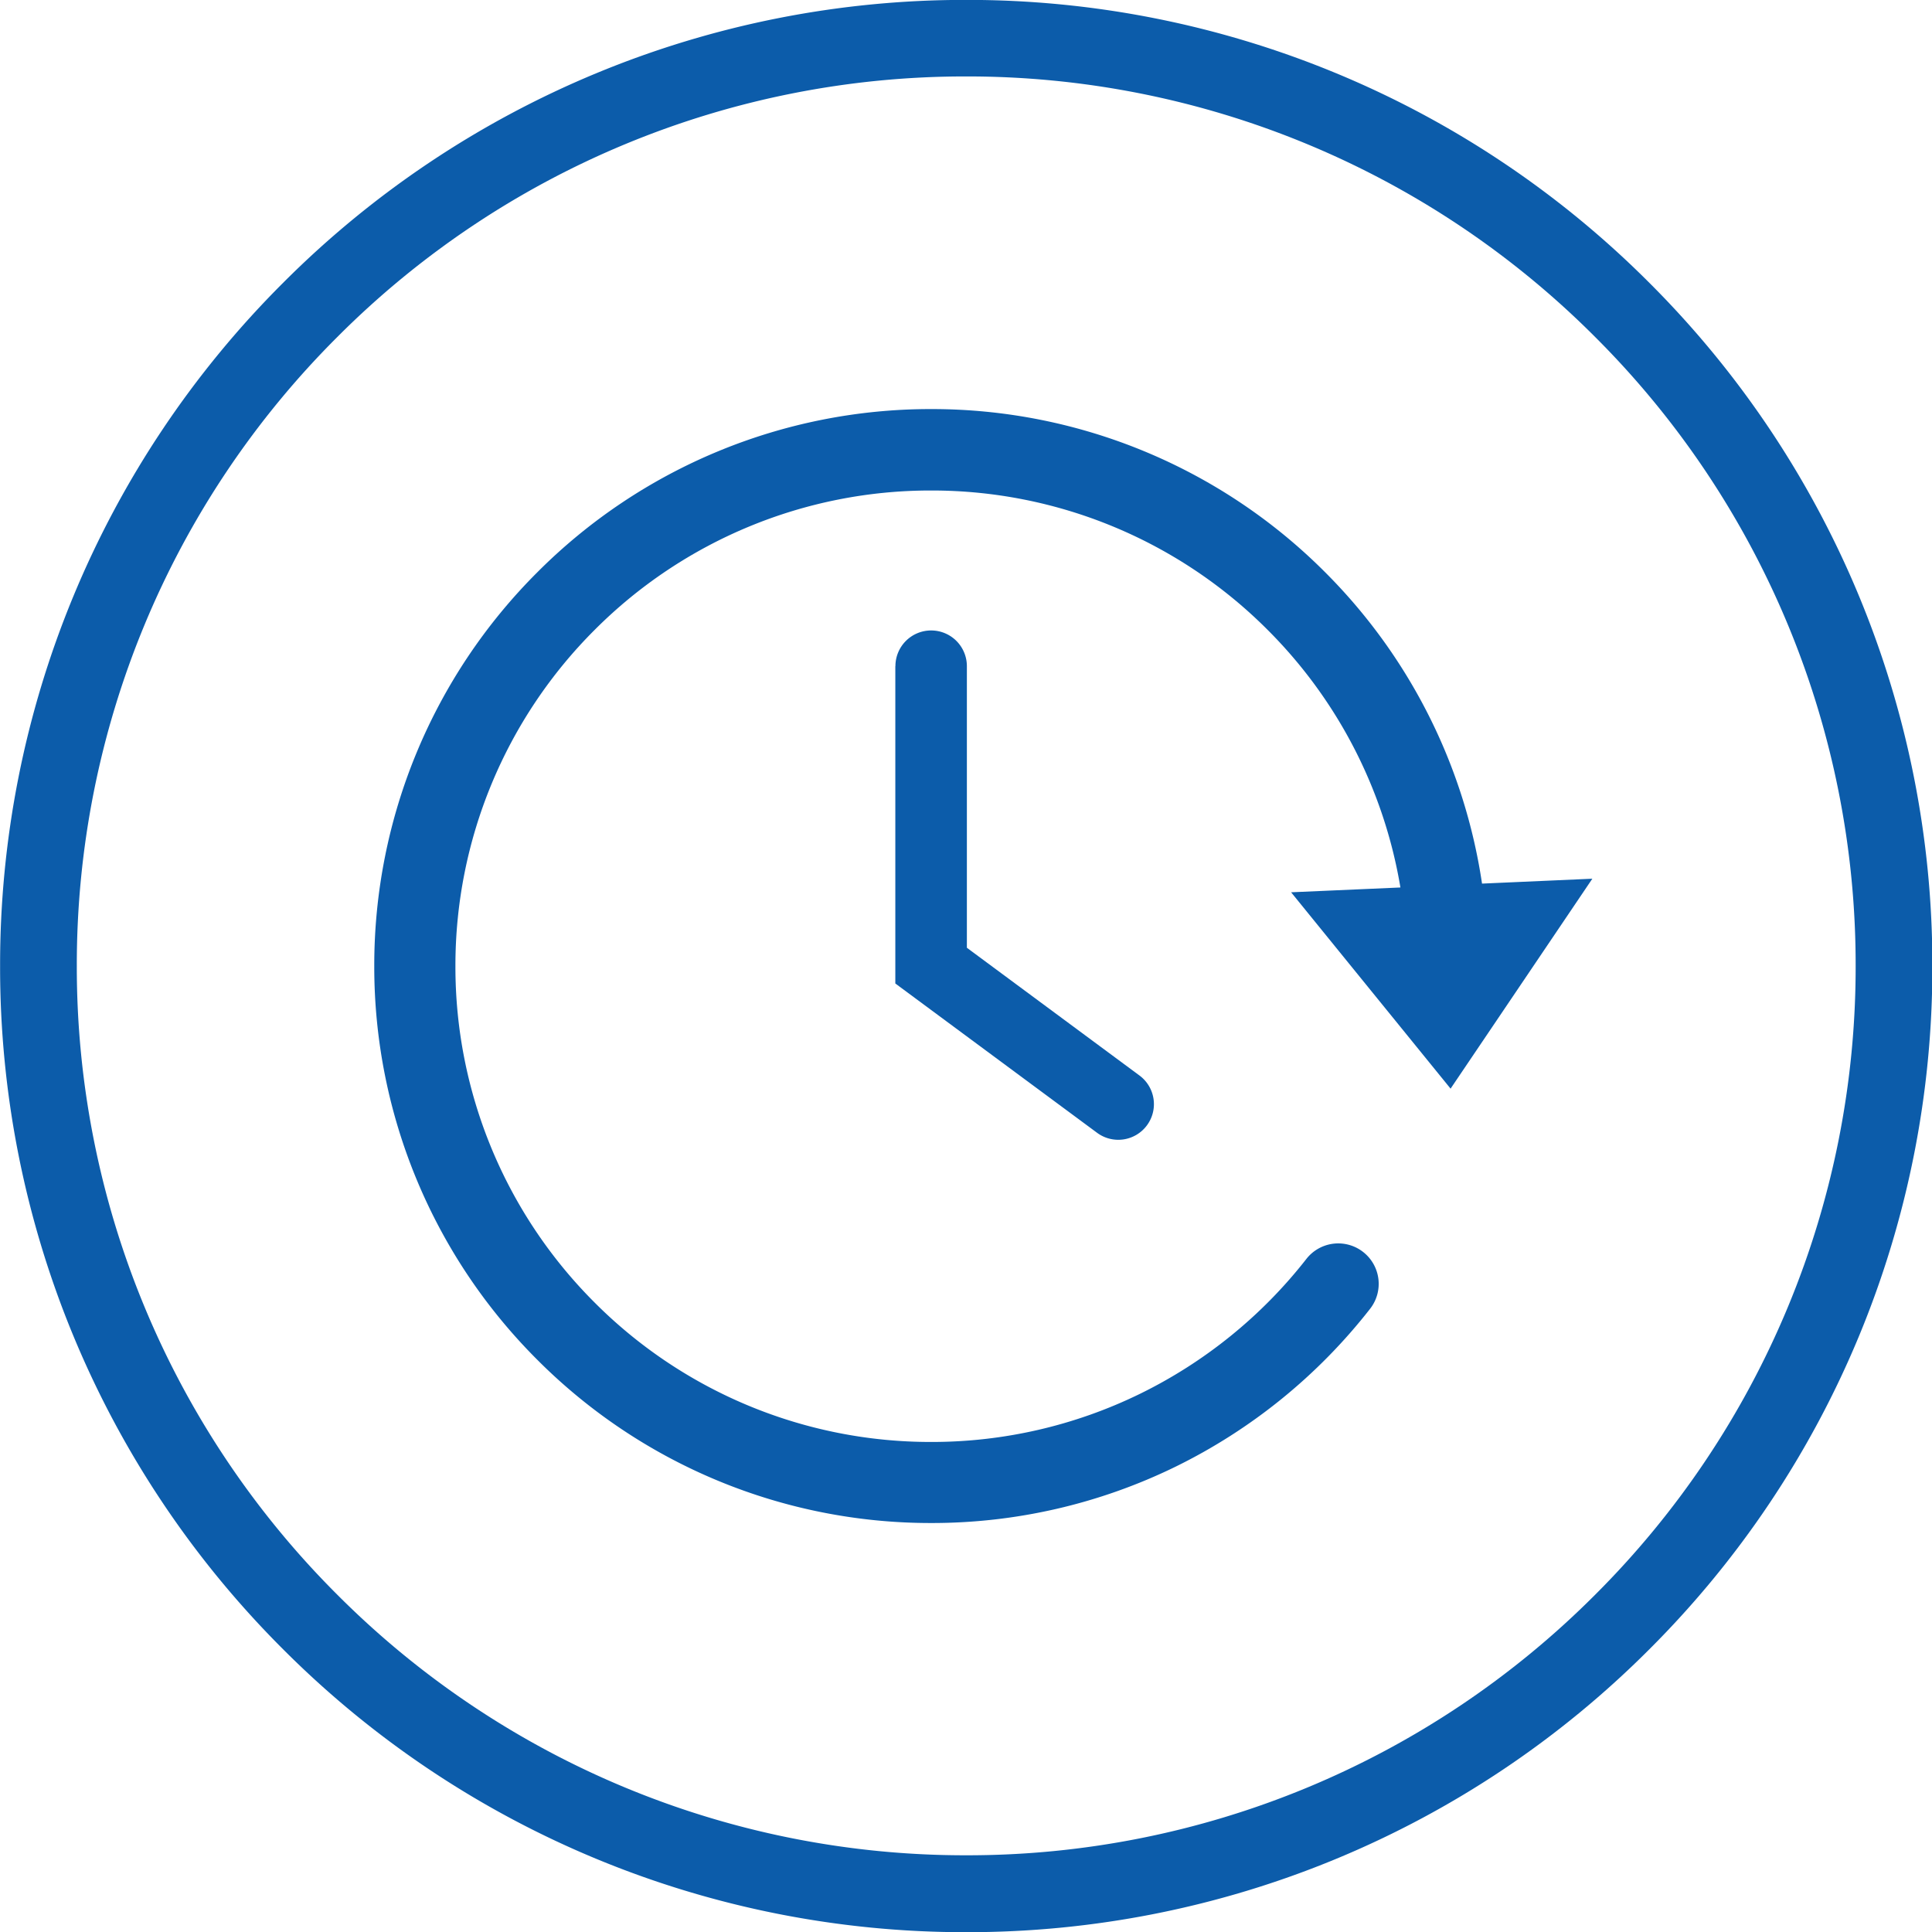 <svg xmlns="http://www.w3.org/2000/svg" width="20.927" height="20.927" viewBox="0 0 20.927 20.927">
  <g id="Group_11114" data-name="Group 11114" transform="translate(-181.361 -1073.379)">
    <g id="Group_11008" data-name="Group 11008" transform="translate(181.36 1073.379)">
      <g id="Group_10917" data-name="Group 10917" transform="translate(0 0)">
        <g id="Group_663" data-name="Group 663" transform="translate(0 0)">
          <path id="Path_49397" data-name="Path 49397" d="M1150.7-463.8a10.43,10.43,0,0,1,7.4,3.065,10.43,10.43,0,0,1,3.065,7.4,10.43,10.43,0,0,1-3.065,7.4,10.43,10.43,0,0,1-7.4,3.065,10.431,10.431,0,0,1-7.4-3.065,10.43,10.43,0,0,1-3.065-7.4,10.43,10.43,0,0,1,3.065-7.4,10.431,10.431,0,0,1,7.4-3.065Zm6.812,3.651a9.6,9.6,0,0,0-6.812-2.822,9.6,9.6,0,0,0-6.812,2.822,9.6,9.6,0,0,0-2.822,6.812,9.6,9.6,0,0,0,2.822,6.812,9.6,9.6,0,0,0,6.812,2.822,9.6,9.6,0,0,0,6.812-2.822,9.6,9.6,0,0,0,2.822-6.812,9.6,9.6,0,0,0-2.822-6.812Z" transform="translate(-1140.233 463.799)" fill="#0c5caa"/>
        </g>
      </g>
      <g id="Group_10916" data-name="Group 10916" transform="translate(4.055 4.431)">
        <path id="Path_11333" data-name="Path 11333" d="M180.044-29.05a.387.387,0,0,1,.387-.387.387.387,0,0,1,.387.387V-26l1.87,1.384a.386.386,0,0,1,.08.54.386.386,0,0,1-.54.08l-2.185-1.617V-29.05Z" transform="translate(-174.399 31.835)" fill="#0c5caa"/>
        <path id="Path_11334" data-name="Path 11334" d="M-507.777-319.23l1.535-2.273-1.195.053a6.016,6.016,0,0,0-1.7-3.373,6.014,6.014,0,0,0-4.266-1.767,6.013,6.013,0,0,0-4.266,1.767,6.013,6.013,0,0,0-1.767,4.266,6.013,6.013,0,0,0,1.767,4.266,6.014,6.014,0,0,0,4.266,1.767,6.008,6.008,0,0,0,2.642-.608,6.056,6.056,0,0,0,2.112-1.713.438.438,0,0,0-.076-.615.438.438,0,0,0-.615.076,5.175,5.175,0,0,1-1.807,1.463,5.133,5.133,0,0,1-2.257.519,5.137,5.137,0,0,1-3.644-1.509,5.137,5.137,0,0,1-1.509-3.644,5.137,5.137,0,0,1,1.509-3.644,5.137,5.137,0,0,1,3.644-1.509,5.137,5.137,0,0,1,3.644,1.509,5.141,5.141,0,0,1,1.439,2.791l-1.184.052,1.729,2.129Z" transform="translate(519.436 326.59)" fill="#0c5caa" fill-rule="evenodd"/>
      </g>
    </g>
  </g>
</svg>
